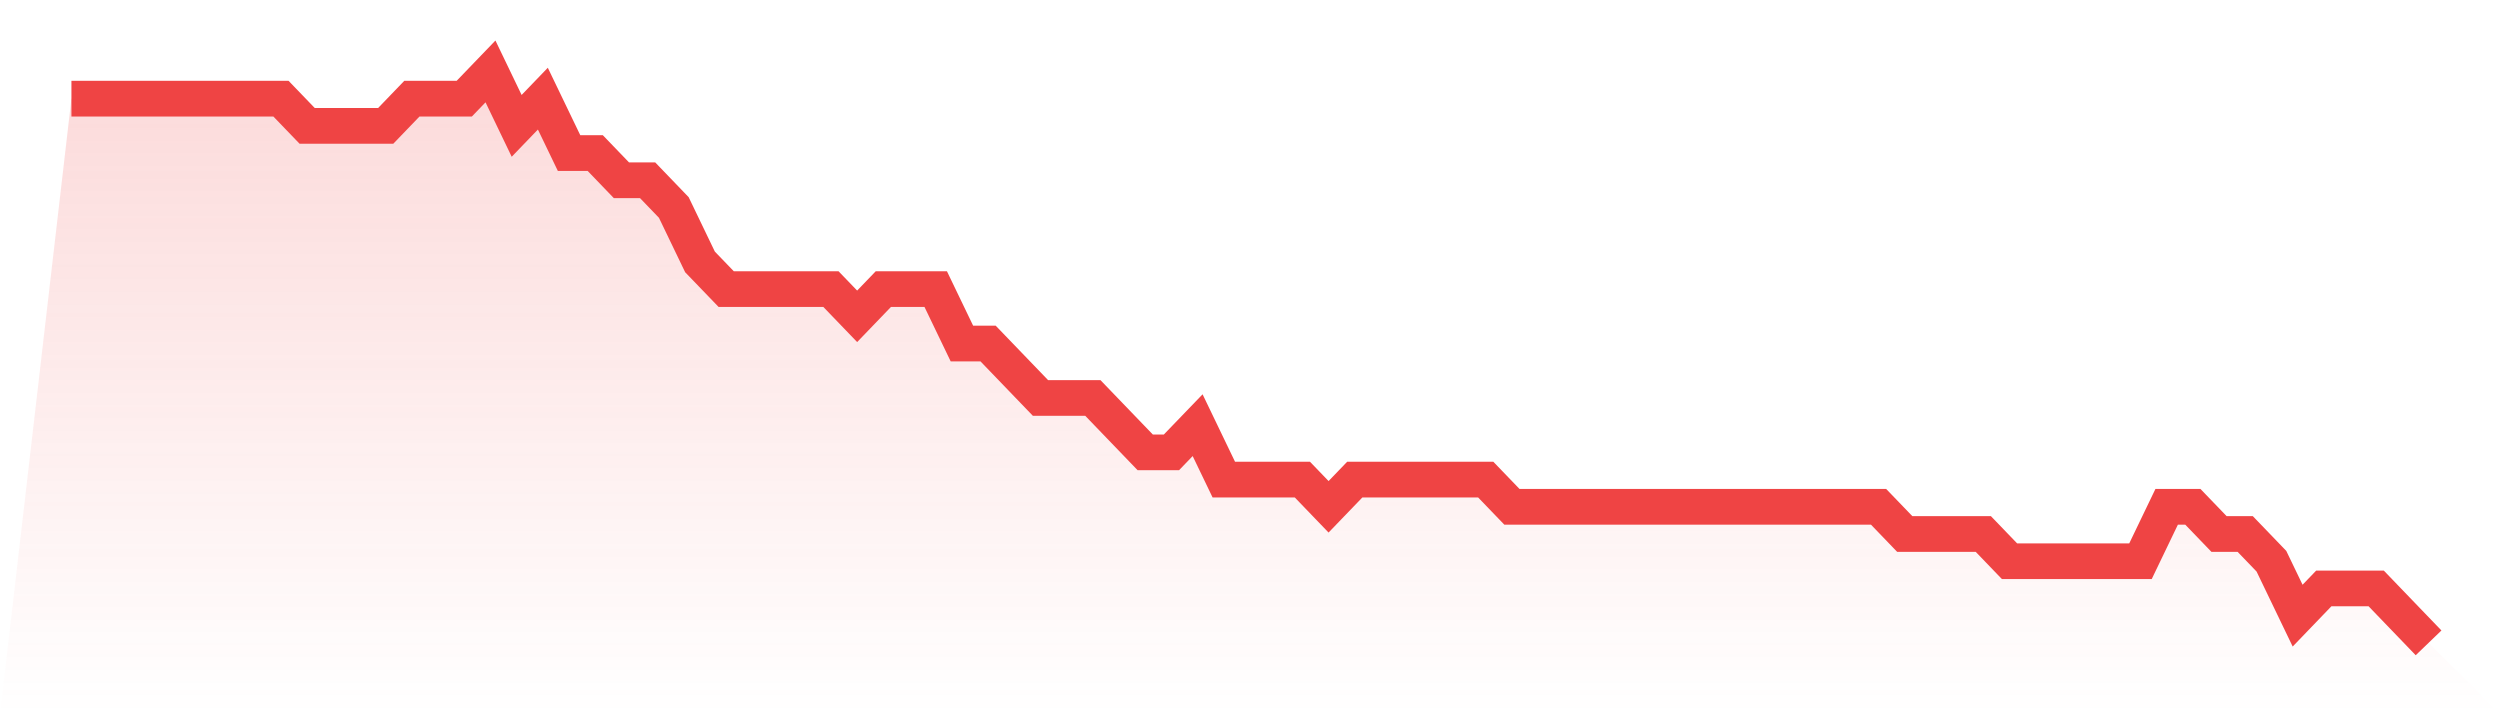 <svg viewBox="0 0 140 40" xmlns="http://www.w3.org/2000/svg">
<defs>
<linearGradient id="gradient" x1="0" x2="0" y1="0" y2="1">
<stop offset="0%" stop-color="#ef4444" stop-opacity="0.2"/>
<stop offset="100%" stop-color="#ef4444" stop-opacity="0"/>
</linearGradient>
</defs>
<path d="M4,5.524 L4,5.524 L5.467,5.524 L6.933,5.524 L8.4,5.524 L9.867,5.524 L11.333,5.524 L12.8,5.524 L14.267,5.524 L15.733,5.524 L17.2,7.048 L18.667,7.048 L20.133,7.048 L21.6,7.048 L23.067,5.524 L24.533,5.524 L26,5.524 L27.467,4 L28.933,7.048 L30.4,5.524 L31.867,8.571 L33.333,8.571 L34.8,10.095 L36.267,10.095 L37.733,11.619 L39.2,14.667 L40.667,16.19 L42.133,16.19 L43.6,16.19 L45.067,16.19 L46.533,16.19 L48,17.714 L49.467,16.19 L50.933,16.19 L52.4,16.19 L53.867,19.238 L55.333,19.238 L56.8,20.762 L58.267,22.286 L59.733,22.286 L61.2,22.286 L62.667,23.81 L64.133,25.333 L65.6,25.333 L67.067,23.81 L68.533,26.857 L70,26.857 L71.467,26.857 L72.933,26.857 L74.4,28.381 L75.867,26.857 L77.333,26.857 L78.8,26.857 L80.267,26.857 L81.733,26.857 L83.2,26.857 L84.667,28.381 L86.133,28.381 L87.6,28.381 L89.067,28.381 L90.533,28.381 L92,28.381 L93.467,28.381 L94.933,28.381 L96.4,28.381 L97.867,28.381 L99.333,28.381 L100.8,28.381 L102.267,28.381 L103.733,28.381 L105.2,28.381 L106.667,29.905 L108.133,29.905 L109.6,29.905 L111.067,29.905 L112.533,31.429 L114,31.429 L115.467,31.429 L116.933,31.429 L118.4,31.429 L119.867,31.429 L121.333,28.381 L122.8,28.381 L124.267,29.905 L125.733,29.905 L127.2,31.429 L128.667,34.476 L130.133,32.952 L131.6,32.952 L133.067,32.952 L134.533,34.476 L136,36 L140,40 L0,40 z" fill="url(#gradient)"/>
<path d="M4,5.524 L4,5.524 L5.467,5.524 L6.933,5.524 L8.4,5.524 L9.867,5.524 L11.333,5.524 L12.8,5.524 L14.267,5.524 L15.733,5.524 L17.2,7.048 L18.667,7.048 L20.133,7.048 L21.6,7.048 L23.067,5.524 L24.533,5.524 L26,5.524 L27.467,4 L28.933,7.048 L30.4,5.524 L31.867,8.571 L33.333,8.571 L34.8,10.095 L36.267,10.095 L37.733,11.619 L39.2,14.667 L40.667,16.19 L42.133,16.19 L43.6,16.19 L45.067,16.19 L46.533,16.19 L48,17.714 L49.467,16.19 L50.933,16.19 L52.4,16.19 L53.867,19.238 L55.333,19.238 L56.8,20.762 L58.267,22.286 L59.733,22.286 L61.2,22.286 L62.667,23.81 L64.133,25.333 L65.6,25.333 L67.067,23.81 L68.533,26.857 L70,26.857 L71.467,26.857 L72.933,26.857 L74.4,28.381 L75.867,26.857 L77.333,26.857 L78.8,26.857 L80.267,26.857 L81.733,26.857 L83.2,26.857 L84.667,28.381 L86.133,28.381 L87.6,28.381 L89.067,28.381 L90.533,28.381 L92,28.381 L93.467,28.381 L94.933,28.381 L96.4,28.381 L97.867,28.381 L99.333,28.381 L100.8,28.381 L102.267,28.381 L103.733,28.381 L105.2,28.381 L106.667,29.905 L108.133,29.905 L109.6,29.905 L111.067,29.905 L112.533,31.429 L114,31.429 L115.467,31.429 L116.933,31.429 L118.4,31.429 L119.867,31.429 L121.333,28.381 L122.8,28.381 L124.267,29.905 L125.733,29.905 L127.2,31.429 L128.667,34.476 L130.133,32.952 L131.6,32.952 L133.067,32.952 L134.533,34.476 L136,36" fill="none" stroke="#ef4444" stroke-width="2"/>
</svg>